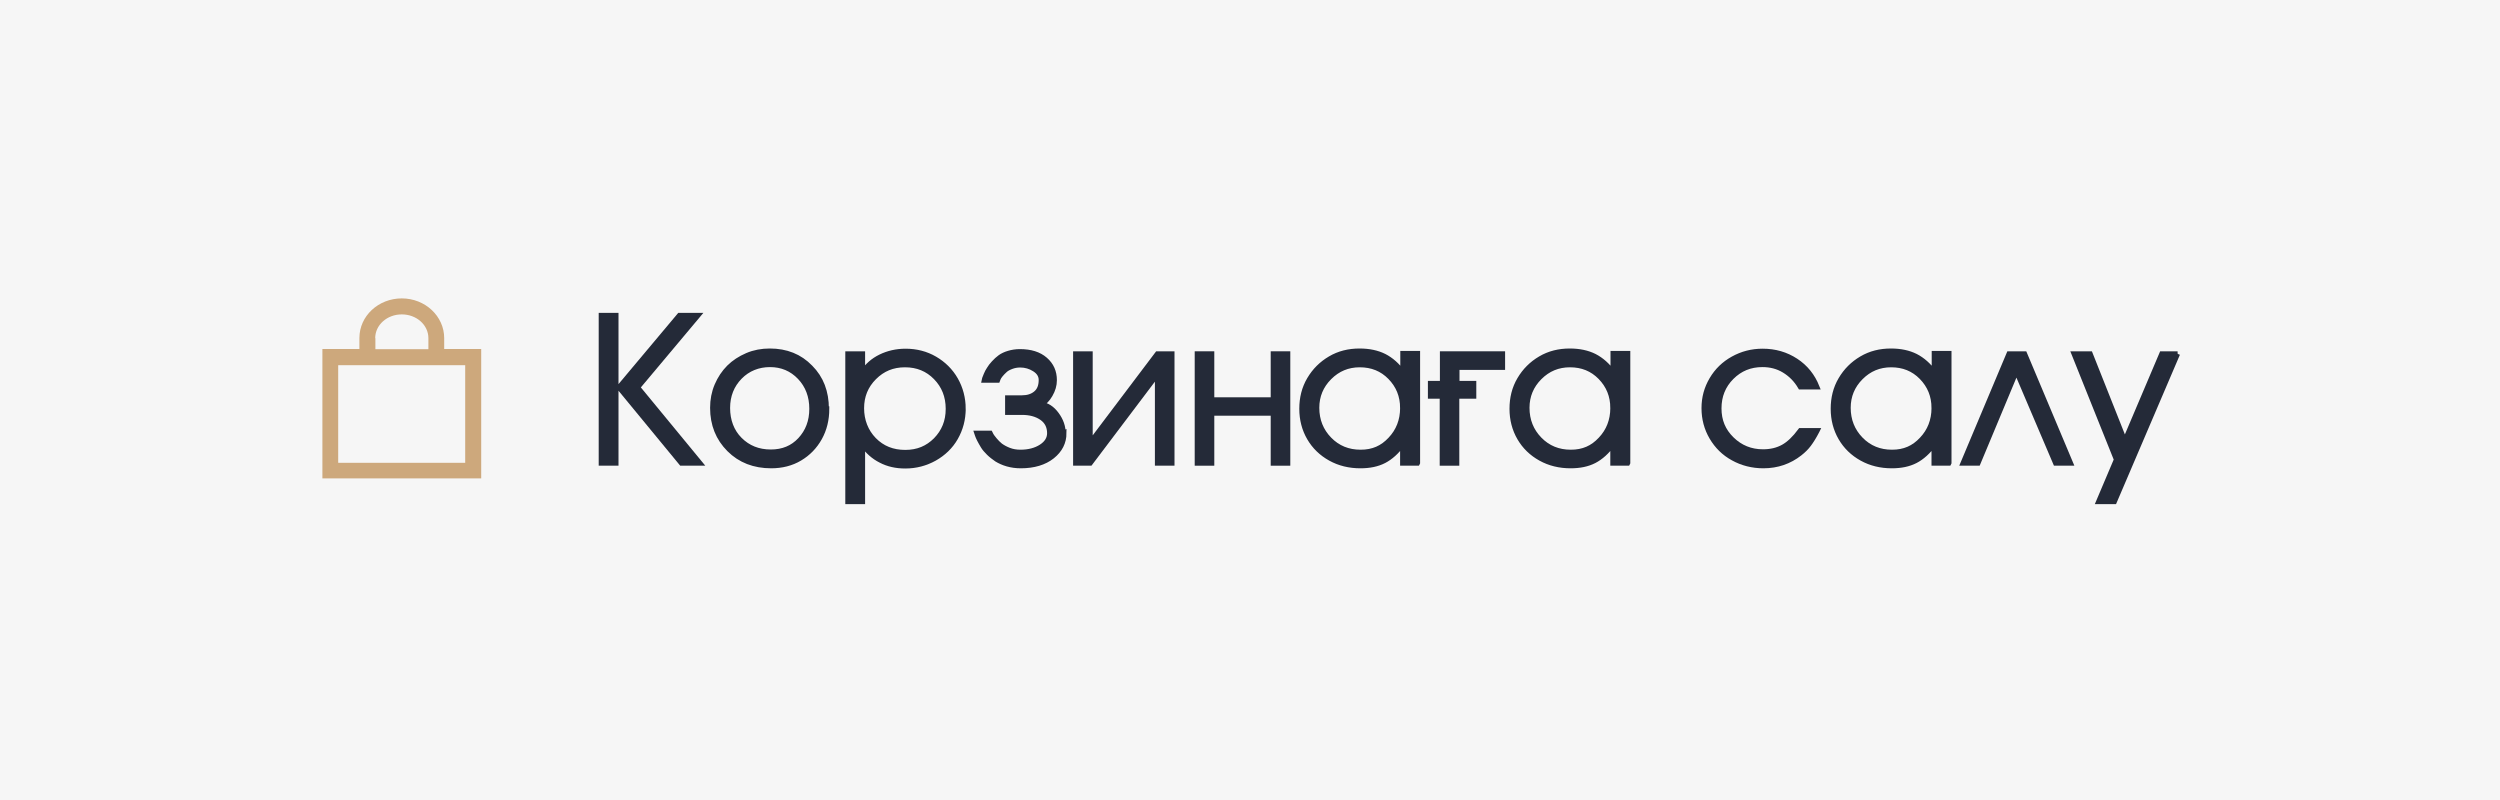 <?xml version="1.0" encoding="UTF-8"?> <svg xmlns="http://www.w3.org/2000/svg" id="Layer_4" data-name="Layer 4" viewBox="0 0 125 40"> <defs> <style> .cls-1 { fill: #242a38; stroke: #242a38; stroke-miterlimit: 10; stroke-width: .25px; } .cls-2 { fill: #f6f6f6; } .cls-2, .cls-3 { stroke-width: 0px; } .cls-3 { fill: #cda87c; } </style> </defs> <rect class="cls-2" width="125" height="40"></rect> <g> <g> <path class="cls-1" d="m30.8,23.16h-.74v-7.39h.74v7.39Zm4.2,0h-.93l-3.12-3.79,3.02-3.6h.93l-3.02,3.6,3.12,3.79Z"></path> <path class="cls-1" d="m41.34,20.44c0,.54-.12,1.03-.36,1.46-.24.43-.57.77-.99,1.02-.42.25-.9.37-1.43.37-.85,0-1.55-.27-2.1-.82-.55-.55-.83-1.24-.83-2.08,0-.39.07-.77.22-1.12.15-.35.35-.65.6-.9s.56-.45.91-.6.73-.22,1.13-.22c.82,0,1.5.27,2.03.82.54.54.8,1.23.8,2.07Zm-.75,0c0-.63-.2-1.16-.6-1.58s-.9-.63-1.49-.63-1.11.21-1.51.62-.61.93-.61,1.55.2,1.17.61,1.58c.41.41.92.62,1.55.62.6,0,1.09-.2,1.47-.61.38-.41.58-.92.58-1.55Z"></path> <path class="cls-1" d="m48.16,20.44c0,.53-.13,1.01-.38,1.45-.25.44-.61.78-1.05,1.03-.45.25-.93.38-1.47.38-.45,0-.86-.09-1.22-.28-.36-.18-.66-.45-.91-.8v2.86h-.74v-7.39h.74v.94c.23-.35.53-.61.9-.79.37-.18.79-.28,1.25-.28.54,0,1.03.13,1.46.38s.79.6,1.04,1.04c.25.44.38.93.38,1.46Zm-.75,0c0-.63-.21-1.15-.62-1.57-.41-.42-.92-.63-1.54-.63s-1.12.21-1.54.63c-.42.42-.63.93-.63,1.54s.21,1.16.62,1.58c.41.42.93.63,1.56.63s1.12-.21,1.53-.62c.41-.42.62-.93.62-1.55Z"></path> <path class="cls-1" d="m53.2,21.65c0,.47-.2.86-.59,1.17-.39.31-.92.47-1.57.47-.24,0-.46-.03-.67-.09-.21-.06-.38-.14-.53-.23-.14-.1-.28-.2-.4-.32s-.22-.23-.29-.35-.13-.22-.18-.32c-.05-.1-.08-.17-.1-.23l-.03-.09h.67s.03.06.05.1c.02.04.08.12.17.23.09.11.19.21.29.29.11.08.25.16.43.23.18.07.37.1.57.1.41,0,.76-.09,1.04-.27.28-.18.42-.41.42-.68,0-.33-.13-.59-.39-.77s-.59-.27-.99-.27h-.72v-.73h.72c.28,0,.51-.07.69-.22.18-.15.27-.37.27-.67,0-.22-.11-.4-.33-.54-.22-.14-.46-.21-.72-.21-.16,0-.31.03-.44.08s-.25.11-.33.19c-.08.07-.15.15-.21.22-.06.07-.1.14-.12.19l-.03.08h-.67s.01-.05.02-.08.04-.1.08-.2c.04-.1.09-.19.15-.28.05-.09.13-.19.23-.3.1-.11.21-.21.32-.29s.26-.15.43-.2.36-.08.55-.08c.54,0,.96.13,1.27.4.31.27.46.61.46,1.03,0,.25-.07.49-.21.73-.14.24-.29.39-.47.47.31.04.57.21.79.51.22.3.33.61.33.95Z"></path> <path class="cls-1" d="m58.6,23.16h-.73v-4.45l-3.36,4.45h-.73v-5.47h.73v4.45l3.36-4.45h.73v5.47Z"></path> <path class="cls-1" d="m64.39,23.16h-.73v-2.5h-3.07v2.5h-.73v-5.47h.73v2.3h3.07v-2.3h.73v5.47Z"></path> <path class="cls-1" d="m70.87,23.16h-.74v-.96c-.29.39-.6.67-.93.84-.33.17-.72.25-1.18.25-.55,0-1.05-.12-1.5-.37-.45-.25-.8-.59-1.05-1.02-.25-.43-.38-.92-.38-1.46s.12-1.03.38-1.47.6-.78,1.04-1.04.93-.38,1.47-.38c.48,0,.89.09,1.23.26.35.18.66.45.93.83v-.97h.74v5.47Zm-.74-2.76c0-.61-.21-1.12-.62-1.54-.41-.42-.92-.62-1.52-.62s-1.1.21-1.52.63c-.42.42-.63.93-.63,1.52,0,.62.21,1.15.63,1.58.42.43.94.64,1.56.64s1.09-.21,1.49-.64c.4-.42.61-.95.61-1.57Z"></path> <path class="cls-1" d="m75.13,18.37h-2.28v.8h.84v.64h-.85v3.35h-.73v-3.35h-.59v-.64h.6v-1.48h3.01v.68Z"></path> <path class="cls-1" d="m81.38,23.16h-.74v-.96c-.29.39-.6.67-.93.84-.33.17-.72.25-1.18.25-.55,0-1.05-.12-1.5-.37-.45-.25-.8-.59-1.05-1.02-.25-.43-.38-.92-.38-1.46s.12-1.03.38-1.47.6-.78,1.04-1.04.93-.38,1.47-.38c.48,0,.89.09,1.23.26.35.18.66.45.93.83v-.97h.74v5.47Zm-.74-2.76c0-.61-.21-1.12-.62-1.54-.41-.42-.92-.62-1.52-.62s-1.1.21-1.52.63c-.42.42-.63.93-.63,1.52,0,.62.21,1.15.63,1.58.42.43.94.64,1.56.64s1.09-.21,1.49-.64c.4-.42.61-.95.61-1.57Z"></path> <path class="cls-1" d="m90.85,21.55c-.15.29-.29.51-.41.67s-.27.31-.45.45c-.52.41-1.13.62-1.82.62-.55,0-1.06-.13-1.51-.38-.46-.25-.81-.6-1.07-1.04-.26-.44-.39-.93-.39-1.46s.13-1,.39-1.44c.26-.44.61-.78,1.06-1.03s.94-.38,1.48-.38c.62,0,1.17.16,1.66.48s.84.76,1.06,1.31h-.83c-.21-.36-.48-.63-.81-.83s-.69-.29-1.09-.29c-.61,0-1.12.21-1.54.63-.42.42-.63.94-.63,1.56s.21,1.12.64,1.54c.43.42.95.63,1.56.63.39,0,.72-.08,1.01-.24.29-.16.57-.43.86-.82h.84Z"></path> <path class="cls-1" d="m97.44,23.16h-.74v-.96c-.29.39-.6.67-.93.84-.33.17-.72.25-1.18.25-.55,0-1.05-.12-1.5-.37-.45-.25-.8-.59-1.05-1.02-.25-.43-.38-.92-.38-1.46s.12-1.03.38-1.47.6-.78,1.04-1.04.93-.38,1.47-.38c.48,0,.89.09,1.23.26.35.18.66.45.93.83v-.97h.74v5.47Zm-.74-2.76c0-.61-.21-1.12-.62-1.54-.41-.42-.92-.62-1.52-.62s-1.1.21-1.52.63c-.42.42-.63.93-.63,1.52,0,.62.21,1.15.63,1.58.42.43.94.64,1.56.64s1.09-.21,1.49-.64c.4-.42.61-.95.61-1.57Z"></path> <path class="cls-1" d="m103.53,23.16h-.75l-1.96-4.6-1.92,4.6h-.75l2.3-5.47h.78l2.3,5.47Z"></path> <path class="cls-1" d="m108.88,17.69l-3.16,7.39h-.79l.89-2.1-2.12-5.29h.81l1.73,4.36,1.85-4.36h.79Z"></path> </g> <path class="cls-3" d="m22.21,17.46v-.55c0-1.1-.95-1.99-2.12-1.99s-2.12.88-2.12,1.98v.55h-1.85v6.47h7.94v-6.47h-1.85Zm-3.45-.55c0-.66.59-1.19,1.33-1.19s1.33.53,1.33,1.19v.55h-2.65v-.55Zm4.5,6.23h-6.35v-4.88h6.35v4.88h0Z"></path> </g> </svg> 